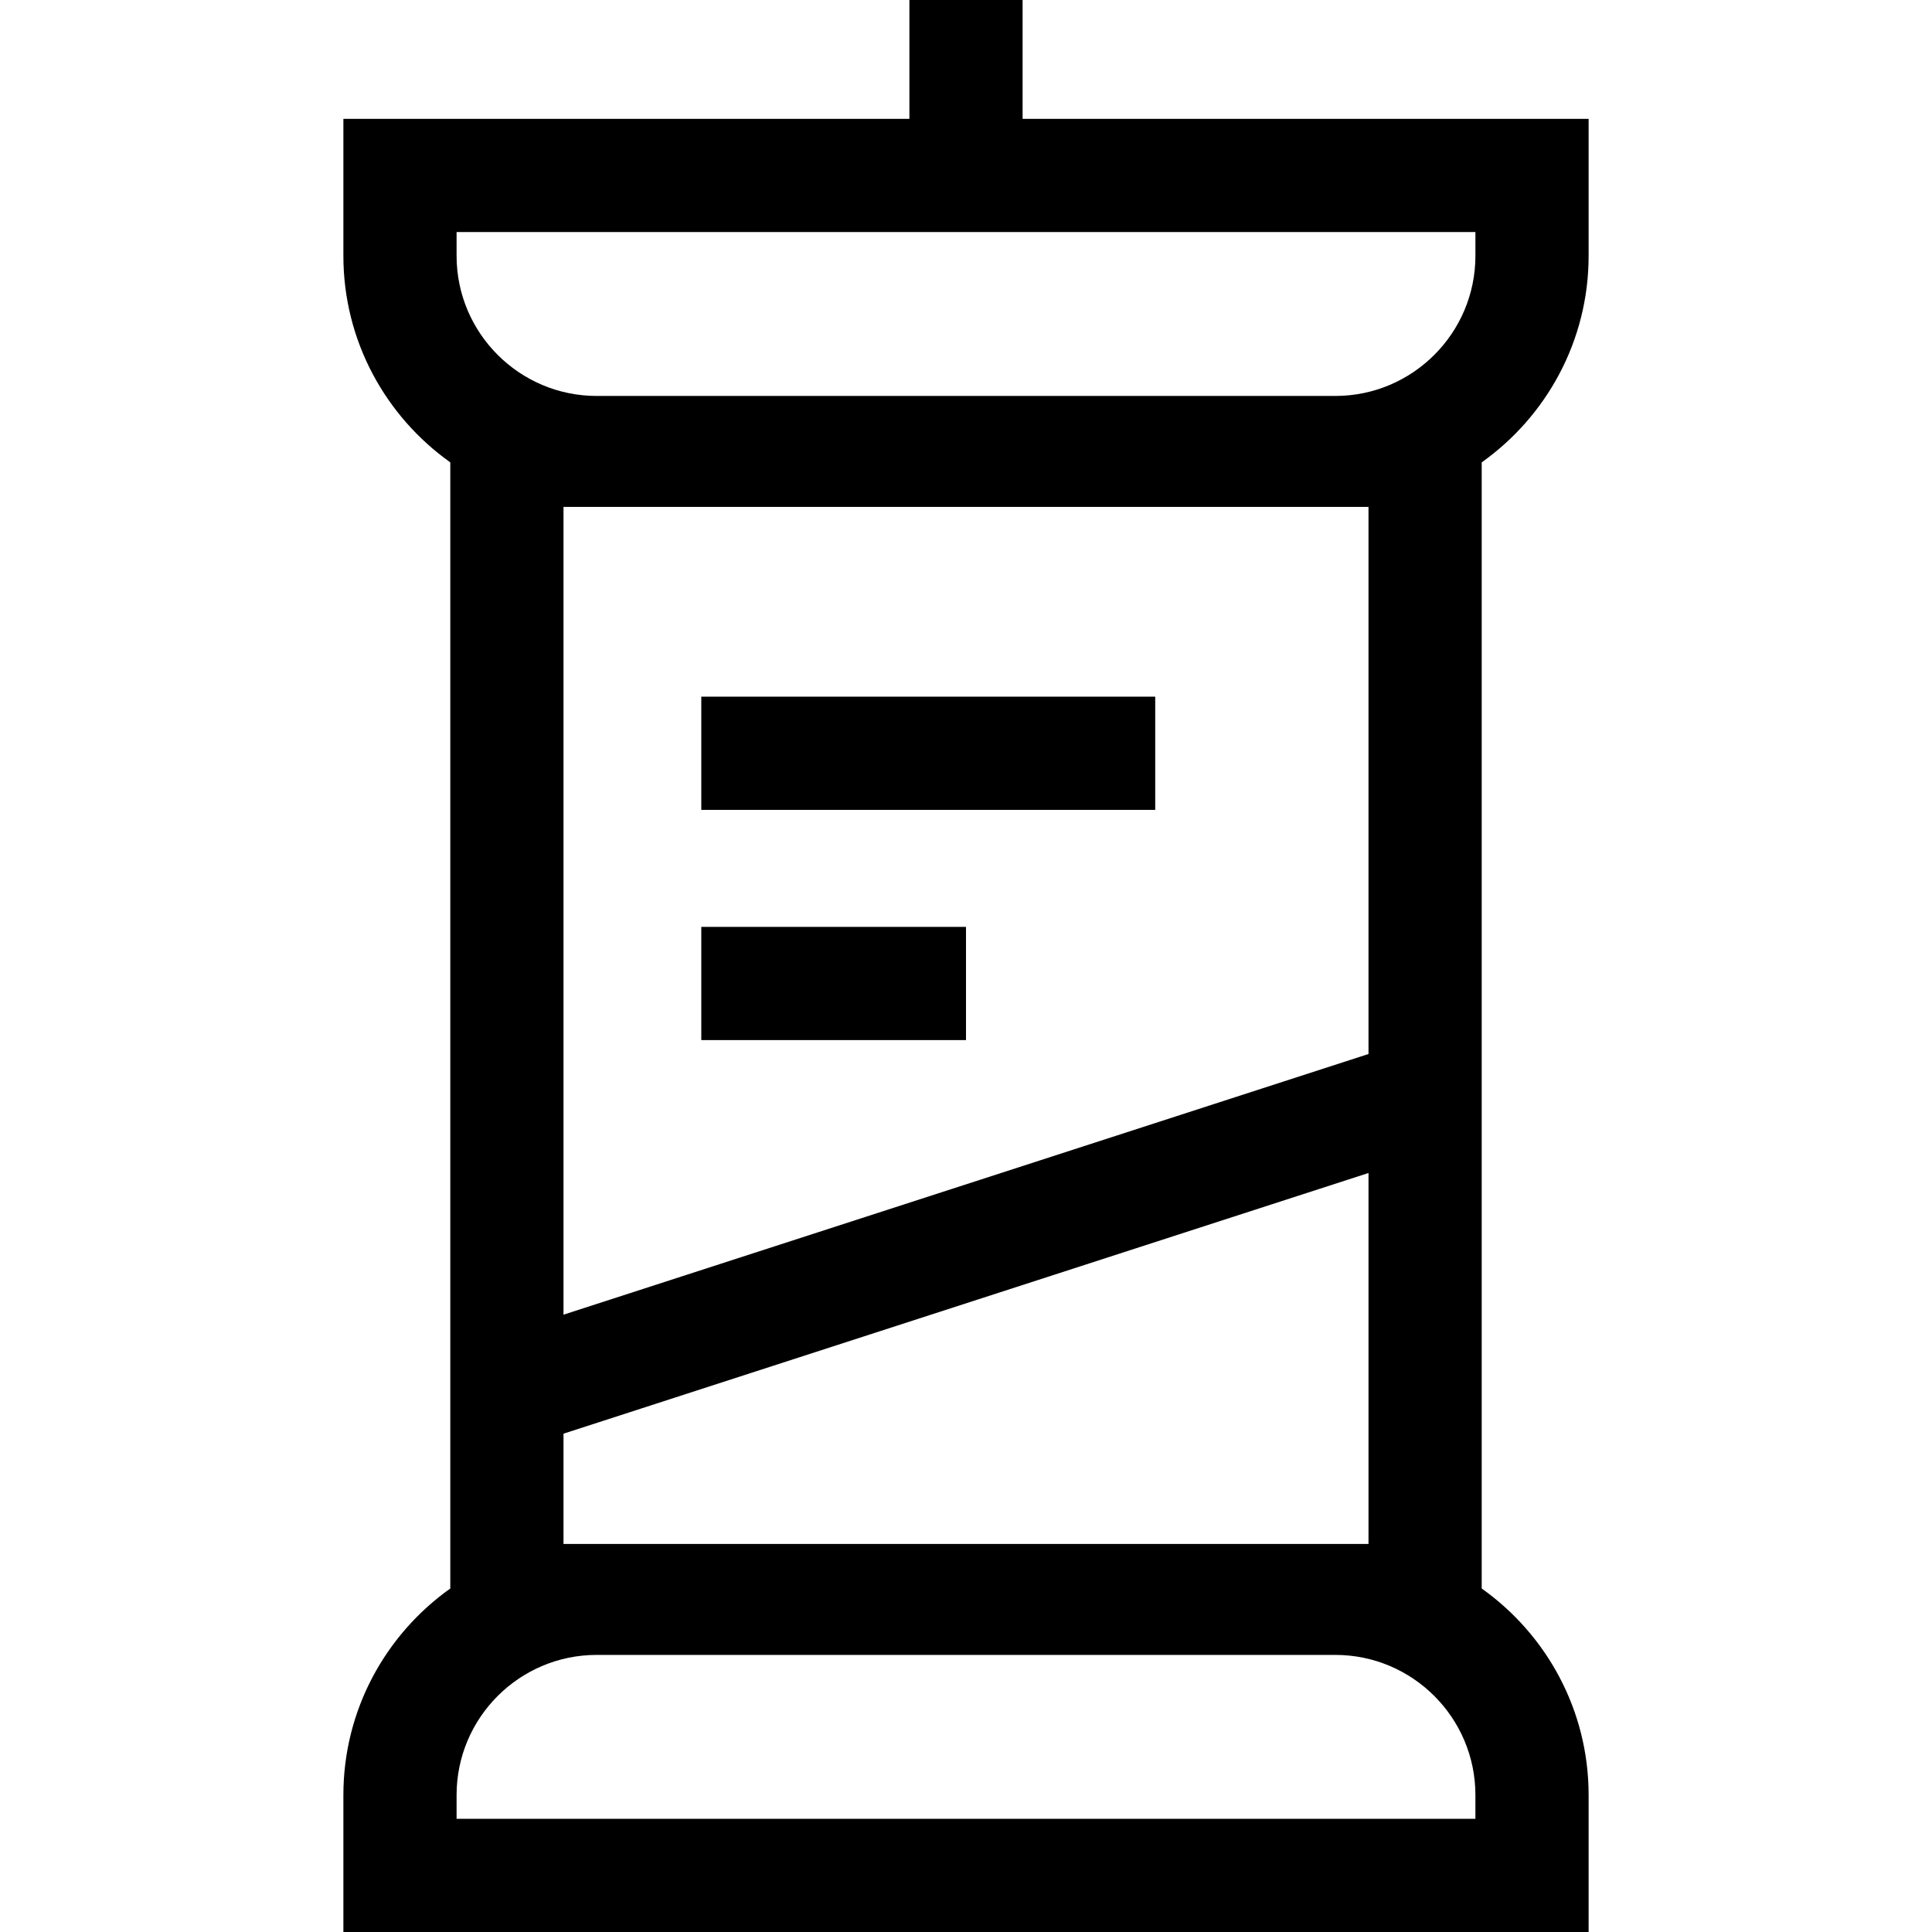 <svg id="Capa_1" enable-background="new 0 0 512 512" height="512" viewBox="0 0 512 512" width="512" xmlns="http://www.w3.org/2000/svg"><g><path d="m185.85 184.624h120.296v30h-120.296z"/><path d="m185.85 245.634h70.149v30h-70.149z"/><path d="m421 67.799v-36.299h-150v-31.5h-30v31.5h-150v36.299c0 22.568 11.206 42.556 28.333 54.733v298.436c-17.127 12.177-28.333 32.164-28.333 54.733v36.299h330v-36.299c0-22.569-11.206-42.556-28.333-54.733v-298.435c17.127-12.177 28.333-32.165 28.333-54.734zm-30 414.201h-270v-6.299c0-20.475 16.657-37.132 37.132-37.132h195.735c20.475 0 37.132 16.658 37.132 37.132v6.299zm-28.333-171.145v98.308h-213.334v-29.225zm-213.334 37.55v-214.069h213.333v144.985zm241.667-280.606c0 20.475-16.657 37.132-37.132 37.132h-195.736c-20.475 0-37.132-16.658-37.132-37.132v-6.299h270z"/></g></svg>